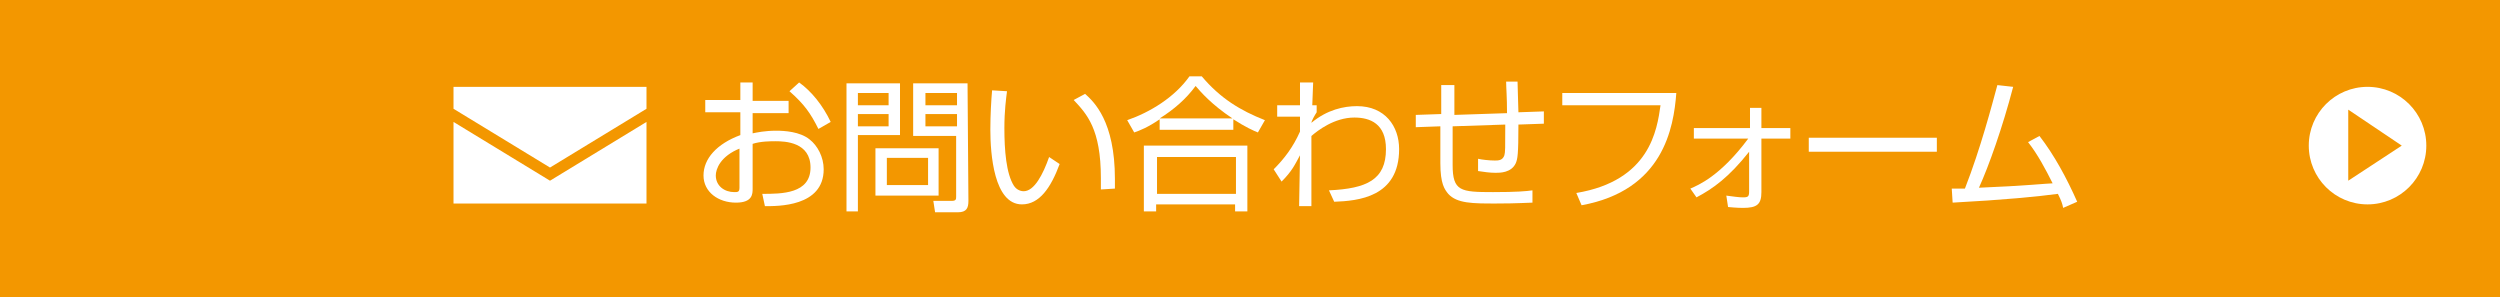 <?xml version="1.0" encoding="utf-8"?>
<!-- Generator: Adobe Illustrator 25.2.1, SVG Export Plug-In . SVG Version: 6.00 Build 0)  -->
<svg version="1.1" id="レイヤー_1" xmlns="http://www.w3.org/2000/svg" xmlns:xlink="http://www.w3.org/1999/xlink" x="0px"
	 y="0px" viewBox="0 0 285 33.9" style="enable-background:new 0 0 285 33.9;" xml:space="preserve">
<style type="text/css">
	.st0{fill:#F39700;}
	.st1{fill:#FFFFFF;}
	.st2{fill:none;}
</style>
<g>
	<g>
		<rect class="st0" width="285" height="33.9"/>
		<g>
			<g>
				<g>
					<path class="st1" d="M84.4,9.4h1.4v2.1h4.1v1.4h-4.1v2.3c0.5-0.1,1.4-0.3,2.7-0.3c0.9,0,2.7,0.1,3.8,1c0.9,0.7,1.6,2,1.6,3.4
						c0,4.3-5.3,4.2-6.7,4.2l-0.3-1.4c2.2,0,5.5,0,5.5-3c0-2.9-2.9-3-4-3c-0.5,0-1.7,0-2.6,0.3v5.1c0,0.6,0,1.6-1.9,1.6
						c-2,0-3.7-1.2-3.7-3.1s1.5-3.6,4.2-4.6v-2.6h-4v-1.4h4V9.4z M84.4,16.9c-2.3,0.9-2.8,2.4-2.8,3.1c0,1.2,1,1.9,2.1,1.9
						c0.4,0,0.6,0,0.6-0.5v-4.5H84.4z M91.1,9.4c1.4,1,2.7,2.6,3.6,4.5l-1.4,0.8c-0.9-1.8-1.6-2.8-3.3-4.3L91.1,9.4z"/>
					<path class="st1" d="M102.6,9.5v5.9h-4.8v8.7h-1.3V9.5H102.6z M101.3,10.6h-3.5V12h3.5V10.6z M101.3,13h-3.5v1.4h3.5V13z
						 M107,22.3h-7.2v-5.4h7.2V22.3z M105.8,18h-4.7v3.1h4.7V18z M110.4,22.9c0,0.8-0.2,1.3-1.2,1.3h-2.6l-0.2-1.3h2.1
						c0.5,0,0.5-0.2,0.5-0.5v-6.9h-4.9v-6h6.2L110.4,22.9L110.4,22.9z M109.1,10.6h-3.6V12h3.6V10.6z M109.1,13h-3.6v1.4h3.6V13z"/>
					<path class="st1" d="M114.8,10.4c-0.1,0.8-0.3,2.2-0.3,4.2c0,2.5,0.2,5.2,1.1,6.6c0.2,0.3,0.6,0.6,1.1,0.6
						c1.2,0,2.2-1.9,2.9-3.9l1.2,0.8c-1,2.7-2.3,4.6-4.3,4.6c-3.2,0-3.6-5.8-3.6-8.5c0-1.7,0.1-3.4,0.2-4.5L114.8,10.4z M125.5,21.6
						c0-0.4,0-0.8,0-1.3c0-5.6-1.6-7.3-3.1-8.9l1.3-0.7c1,0.9,3.4,3.1,3.4,9.7c0,0.4,0,0.7,0,1.1L125.5,21.6z"/>
					<path class="st1" d="M140.6,14.8h-8.4v-1.2c-1.3,0.9-2.3,1.3-2.9,1.5l-0.8-1.4c2.6-0.9,5.4-2.6,7.1-5h1.4
						c2.1,2.5,4.4,3.9,7.2,5l-0.8,1.4c-0.5-0.2-1.4-0.6-2.8-1.5V14.8L140.6,14.8z M142.2,16.6v7.5h-1.4v-0.8h-9v0.8h-1.4v-7.5H142.2
						z M140.9,17.9h-9v4.2h9V17.9z M140.5,13.5c-2.4-1.6-3.6-3-4.2-3.7c-1.1,1.5-2.5,2.7-4.1,3.7H140.5z"/>
					<path class="st1" d="M151.5,21.7c4.3-0.2,6.5-1.2,6.5-4.7c0-2.9-1.8-3.6-3.6-3.6c-2.3,0-4.2,1.5-4.9,2.1v8h-1.4l0.1-5.8
						c-0.6,1.1-0.9,1.8-2.1,3l-0.9-1.4c1.2-1.2,2.2-2.5,3-4.3v-1.7h-2.6V12h2.6V9.4h1.5l-0.1,2.6h0.5v0.8c-0.2,0.3-0.6,1-0.6,1.2
						c1.8-1.5,3.7-1.9,5.2-1.9c3.2,0,4.8,2.3,4.8,4.9c0,5.5-4.7,5.9-7.4,6L151.5,21.7z"/>
					<path class="st1" d="M173,9.3c0,0.6,0.1,3,0.1,3.5l2.9-0.1v1.4l-2.9,0.1c0,3.5-0.1,3.9-0.3,4.4c-0.5,1.1-1.8,1.1-2.3,1.1
						c-0.7,0-1.3-0.1-2-0.2v-1.4c0.4,0.1,1.3,0.2,1.9,0.2c0.4,0,0.9,0,1.1-0.6c0.1-0.4,0.1-0.7,0.1-3.5l-6,0.2v4.4
						c0,3,0.9,3.1,4.6,3.1c2.7,0,3.8-0.1,4.5-0.2v1.4c-0.5,0-1.6,0.1-4.2,0.1c-2.6,0-4.4,0-5.4-1.1c-0.4-0.5-0.9-1.1-0.9-3.5v-4.2
						l-2.8,0.1v-1.4l2.9-0.1V9.7h1.5v3.4l6-0.2c0-1.9-0.1-2.9-0.1-3.6L173,9.3z"/>
					<path class="st1" d="M191.1,10.6c-0.3,4-1.5,11.1-10.8,12.8l-0.6-1.4c8.4-1.4,9.2-7.2,9.6-10h-11.2v-1.4L191.1,10.6L191.1,10.6
						z"/>
					<path class="st1" d="M192.7,21.5c0.9-0.4,3.4-1.4,6.6-5.7h-6.2v-1.2h6.4v-2.3h1.3v2.3h3.3v1.2h-3.3v6.1c0,1.4-0.5,1.8-2.1,1.8
						c-0.1,0-0.7,0-1.7-0.1l-0.2-1.3c0.8,0.1,1.4,0.2,1.9,0.2c0.6,0,0.7-0.1,0.7-0.7v-4.5c-2.3,2.9-4.1,4.2-6,5.2L192.7,21.5z"/>
					<path class="st1" d="M220.8,15.7v1.6h-14.6v-1.6C206.2,15.7,220.8,15.7,220.8,15.7z"/>
					<path class="st1" d="M232.5,15.5c1.7,2.2,3.1,4.8,4.3,7.5l-1.6,0.7c-0.1-0.5-0.2-0.8-0.6-1.6c-2.2,0.3-6.3,0.7-12,1l-0.1-1.6
						c0.6,0,1,0,1.5,0c1.8-4.6,3.1-9.6,3.7-11.8l1.8,0.2c-1.2,4.6-2.8,9.1-3.9,11.5c5.1-0.2,7.9-0.5,8.4-0.5
						c-0.8-1.6-1.7-3.3-2.8-4.7L232.5,15.5z"/>
				</g>
			</g>
			<g>
				<polygon class="st1" points="62.7,19.1 73.7,12.4 73.7,9.9 51.7,9.9 51.7,12.4 				"/>
				<polygon class="st1" points="62.7,20.6 51.7,13.9 51.7,23.2 73.7,23.2 73.7,13.9 				"/>
			</g>
		</g>
	</g>
	<g>
		<circle class="st1" cx="269.9" cy="16.6" r="6.7"/>
		<polygon class="st0" points="267.7,12.5 273.8,16.6 267.7,20.6 		"/>
	</g>
</g>
<rect class="st2" width="284.9" height="33.9"/>
</svg>
